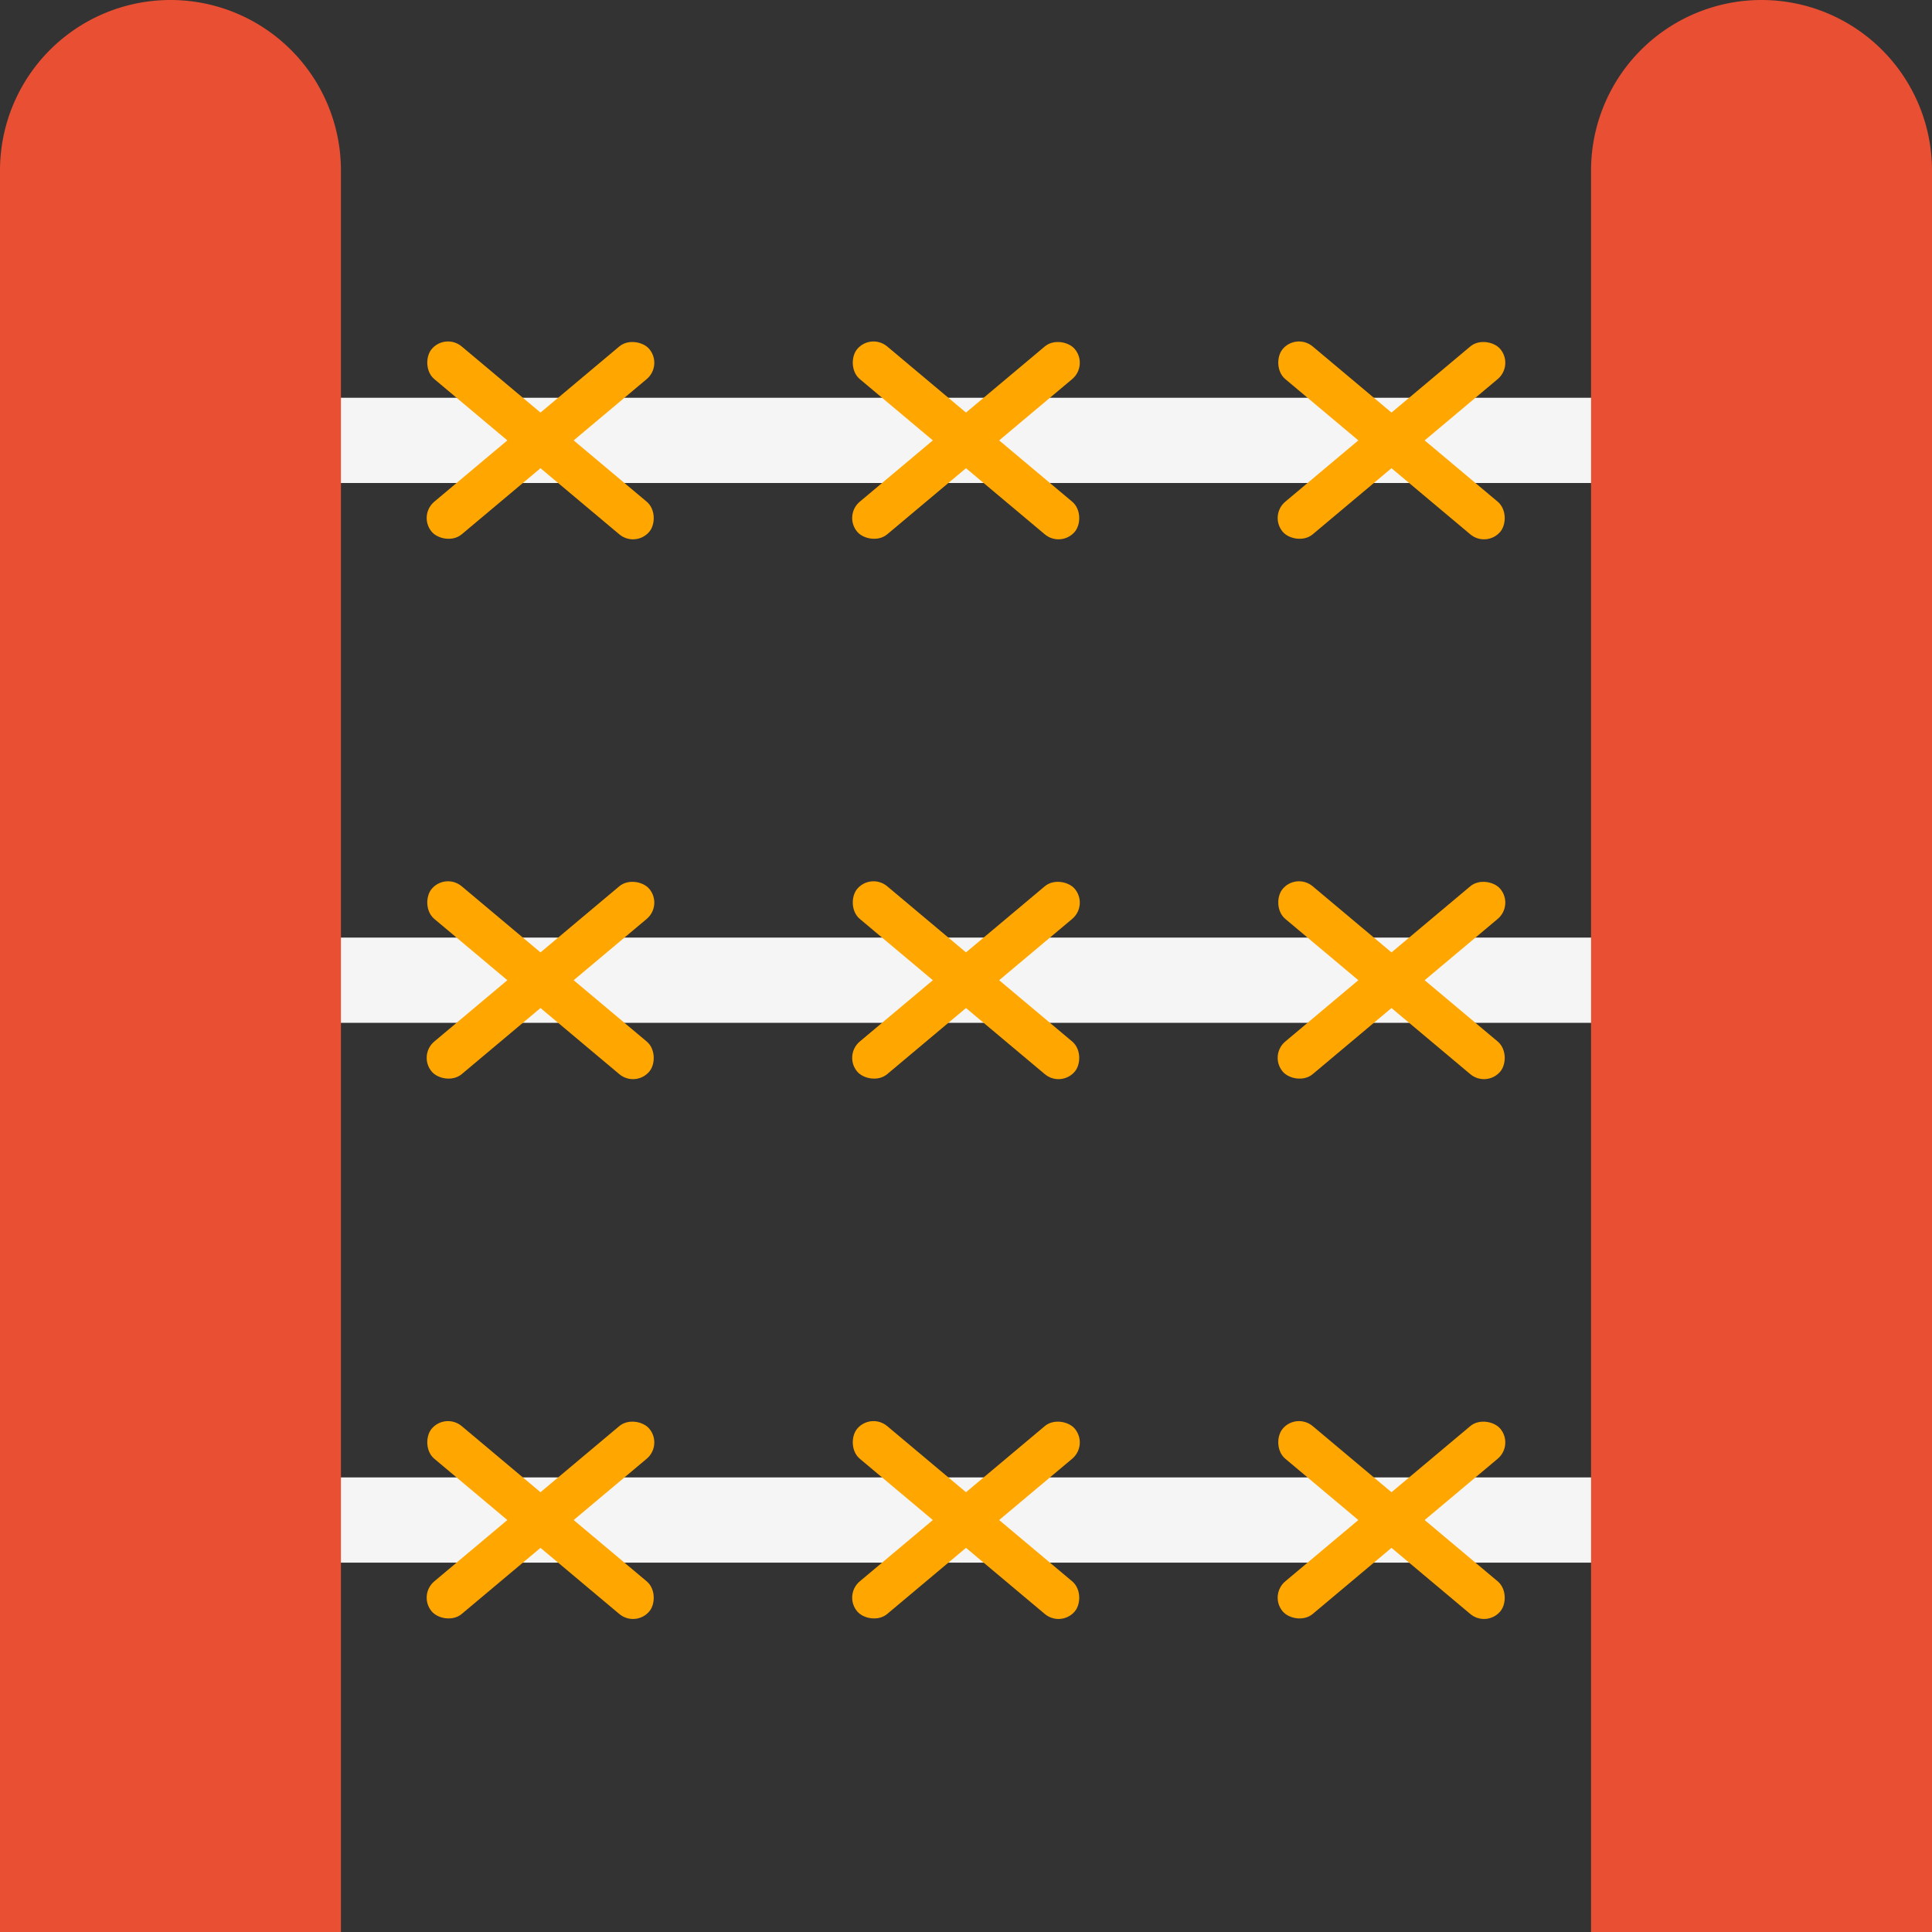 <svg xmlns="http://www.w3.org/2000/svg" width="68" height="68" viewBox="0 0 68 68"><rect x="0" y="0" width="68" height="68" fill="#333333" stroke="none"/><g transform="translate(-1273.808 -2808.237)"><rect width="52" height="3" transform="translate(1281.808 2822.237)" fill="#f5f5f5"/><rect width="52" height="3" transform="translate(1281.808 2841.237)" fill="#f5f5f5"/><rect width="52" height="3" transform="translate(1281.808 2860.237)" fill="#f5f5f5"/><path d="M6,0H6a6,6,0,0,1,6,6V68a0,0,0,0,1,0,0H0a0,0,0,0,1,0,0V6A6,6,0,0,1,6,0Z" transform="translate(1273.808 2808.237)" fill="#e84f33"/><path d="M6,0H6a6,6,0,0,1,6,6V68a0,0,0,0,1,0,0H0a0,0,0,0,1,0,0V6A6,6,0,0,1,6,0Z" transform="translate(1329.808 2808.237)" fill="#e84f33"/><rect width="10" height="1.5" rx="0.75" transform="translate(1297.144 2821.098) rotate(140)" fill="#ffa600"/><rect width="10" height="1.5" rx="0.75" transform="translate(1297.144 2840.098) rotate(140)" fill="#ffa600"/><rect width="10" height="1.5" rx="0.75" transform="translate(1297.144 2859.098) rotate(140)" fill="#ffa600"/><rect width="10" height="1.5" rx="0.75" transform="translate(1312.12 2821.098) rotate(140)" fill="#ffa600"/><rect width="10" height="1.5" rx="0.75" transform="translate(1312.12 2840.098) rotate(140)" fill="#ffa600"/><rect width="10" height="1.5" rx="0.75" transform="translate(1312.12 2859.098) rotate(140)" fill="#ffa600"/><rect width="10" height="1.5" rx="0.75" transform="translate(1327.096 2821.098) rotate(140)" fill="#ffa600"/><rect width="10" height="1.5" rx="0.75" transform="translate(1327.096 2840.098) rotate(140)" fill="#ffa600"/><rect width="10" height="1.5" rx="0.75" transform="translate(1327.096 2859.098) rotate(140)" fill="#ffa600"/><rect width="10" height="1.5" rx="0.75" transform="translate(1289.484 2819.949) rotate(40)" fill="#ffa600"/><rect width="10" height="1.5" rx="0.75" transform="translate(1289.484 2838.949) rotate(40)" fill="#ffa600"/><rect width="10" height="1.5" rx="0.75" transform="translate(1289.484 2857.949) rotate(40)" fill="#ffa600"/><rect width="10" height="1.5" rx="0.75" transform="translate(1304.46 2819.949) rotate(40)" fill="#ffa600"/><rect width="10" height="1.5" rx="0.75" transform="translate(1304.46 2838.949) rotate(40)" fill="#ffa600"/><rect width="10" height="1.5" rx="0.75" transform="translate(1304.46 2857.949) rotate(40)" fill="#ffa600"/><rect width="10" height="1.5" rx="0.75" transform="translate(1319.436 2819.949) rotate(40)" fill="#ffa600"/><rect width="10" height="1.5" rx="0.75" transform="translate(1319.436 2838.949) rotate(40)" fill="#ffa600"/><rect width="10" height="1.5" rx="0.75" transform="translate(1319.436 2857.949) rotate(40)" fill="#ffa600"/></g></svg>